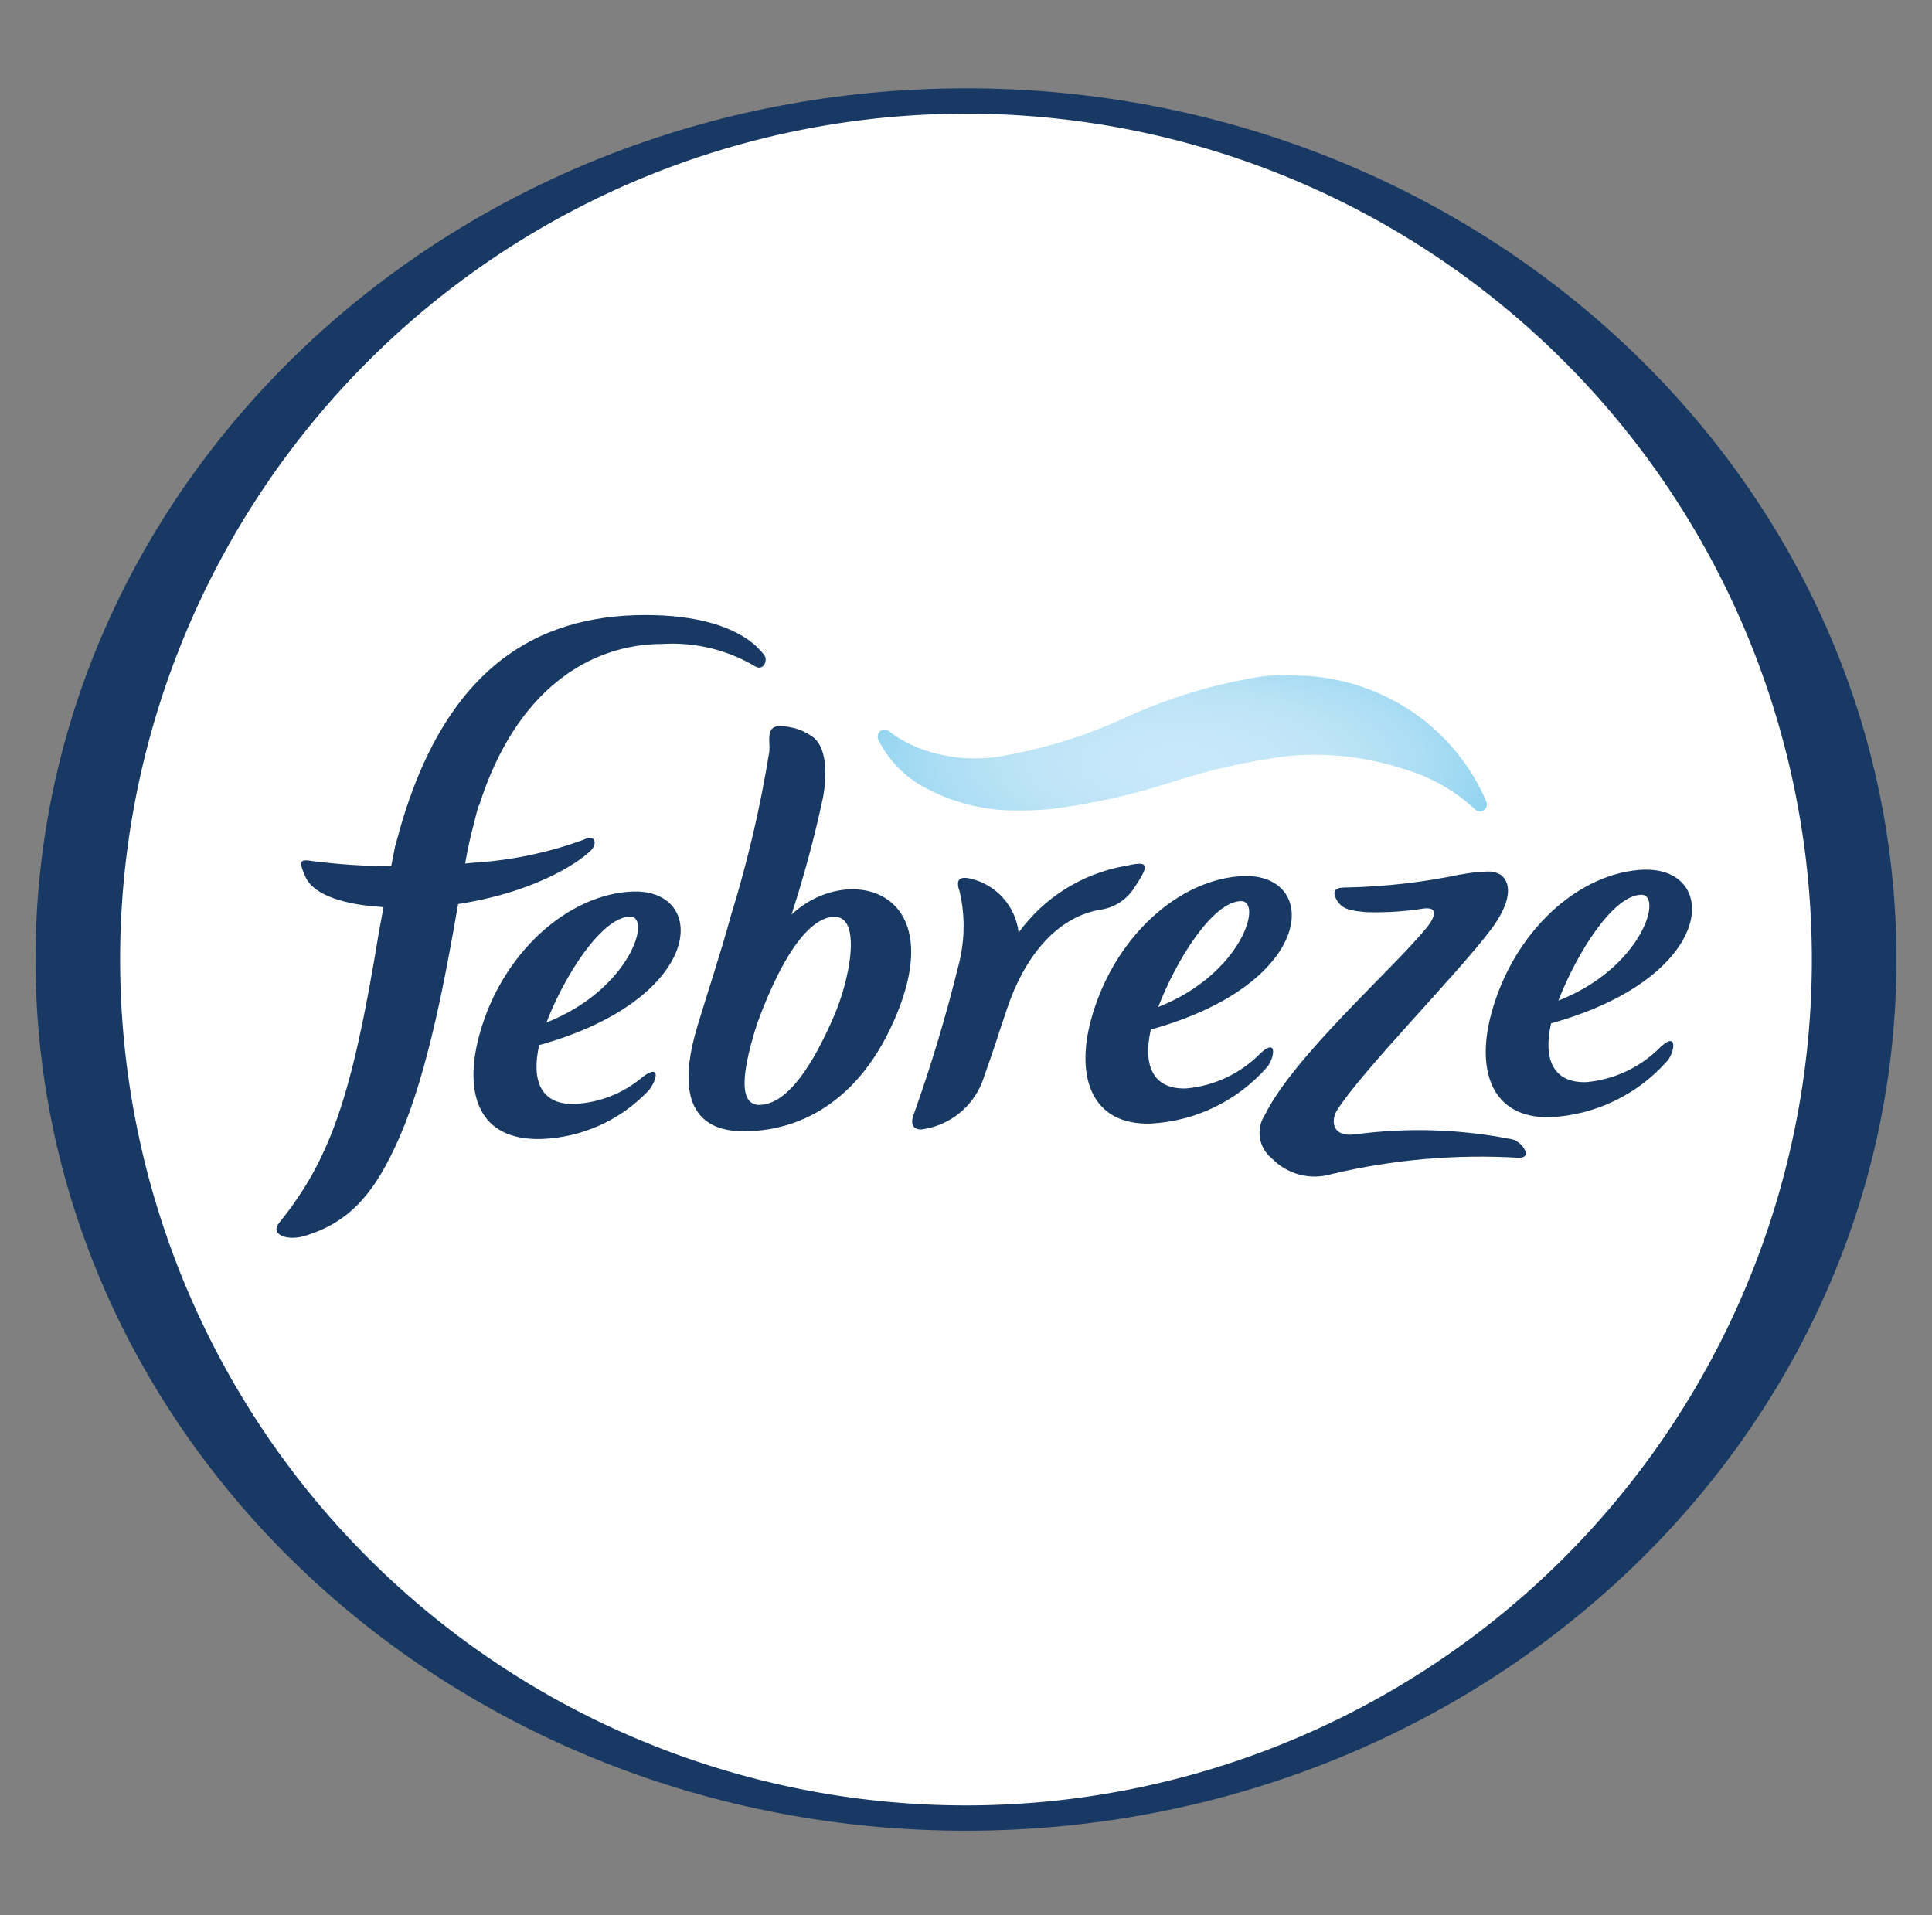 <svg id="g321" xmlns="http://www.w3.org/2000/svg" xmlns:xlink="http://www.w3.org/1999/xlink" width="100" height="99.14" viewBox="0 0 100 99.14">
  <rect x="0" y="0" width="100" height="99.14" fill="#808080" stroke="none"/>
  <defs>
    <clipPath id="clip-path">
      <path id="use5" d="M54.045,9.115C27.454,9.143,5.913,29.359,5.951,54.261S27.571,99.334,54.172,99.3s48.134-20.243,48.1-45.152c-.035-24.88-21.59-45.035-48.159-45.035Z" transform="translate(-5.951 -9.115)"/>
    </clipPath>
    <linearGradient id="linear-gradient" x1="-0.31" y1="-1.458" x2="-0.291" y2="-1.458" gradientUnits="objectBoundingBox">
      <stop offset="0" stop-color="#183963"/>
      <stop offset="0.05" stop-color="#183963"/>
      <stop offset="0.103" stop-color="#133e6b"/>
      <stop offset="0.175" stop-color="#0b4f7f"/>
      <stop offset="0.257" stop-color="#1a6c9b"/>
      <stop offset="0.348" stop-color="#2b92c2"/>
      <stop offset="0.444" stop-color="#4bc2ef"/>
      <stop offset="0.45" stop-color="#4fc3ef"/>
      <stop offset="0.55" stop-color="#4fc3ef"/>
      <stop offset="0.595" stop-color="#3db2e0"/>
      <stop offset="0.713" stop-color="#227fad"/>
      <stop offset="0.816" stop-color="#0f5889"/>
      <stop offset="0.899" stop-color="#0e416d"/>
      <stop offset="0.95" stop-color="#183963"/>
      <stop offset="1" stop-color="#183963"/>
    </linearGradient>
    <clipPath id="clip-path-2">
      <rect id="use94" width="21.142" height="26.199"/>
    </clipPath>
    <clipPath id="clip-path-3">
      <rect id="use100" width="21.142" height="26.197"/>
    </clipPath>
    <clipPath id="clip-path-4">
      <path id="use116" d="M36.712,51.985c1.167-.033.016,3.773-4.317,5.482.95-2.464,2.865-5.442,4.317-5.482m.2-1.3c-3.381.106-6.879,3.194-8.016,7.526-.758,2.9-.052,5.381,3.242,5.285a8.018,8.018,0,0,0,5.5-2.461c.4-.4.777-1.509-.235-.774a5.871,5.871,0,0,1-3.557,1.42c-1.732.053-2.246-1.206-1.826-3.046,8.494-2.365,8.8-7.95,4.972-7.95Z" transform="translate(-28.617 -50.688)"/>
    </clipPath>
    <linearGradient id="linear-gradient-2" x1="-3.561" y1="-11.999" x2="-3.417" y2="-11.999" gradientUnits="objectBoundingBox">
      <stop offset="0" stop-color="#075ea7"/>
      <stop offset="0.152" stop-color="#075ea7"/>
      <stop offset="0.34" stop-color="#04579b"/>
      <stop offset="0.677" stop-color="#0d447b"/>
      <stop offset="0.864" stop-color="#183963"/>
      <stop offset="1" stop-color="#183963"/>
    </linearGradient>
    <clipPath id="clip-path-5">
      <path id="use141" d="M62.363,49.372c-.02,0-.035,0-.055,0a8.671,8.671,0,0,0-5.47,3.44A3.251,3.251,0,0,0,54.259,50c-.575-.1-.665.168-.468.713a7.978,7.978,0,0,1-.074,3.828,79.558,79.558,0,0,1-2.342,7.772c-.078.231-.133.691.417.691a3.927,3.927,0,0,0,3.164-2.468c.811-2.3.685-2.025,1.283-3.79.855-2.548,2.455-4.686,4.777-5.11a2.5,2.5,0,0,0,1.836-1.19c.548-.819.719-1.2.228-1.2a3.2,3.2,0,0,0-.717.127" transform="translate(-51.326 -49.245)"/>
    </clipPath>
    <linearGradient id="linear-gradient-3" x1="-5.538" y1="-11.432" x2="-5.39" y2="-11.432" xlink:href="#linear-gradient-2"/>
    <clipPath id="clip-path-6">
      <path id="use166" d="M43.31,57.5c1.7-4.6,3.137-5.479,3.968-5.506,1.456-.041.847,3.226-.039,5.234-.972,2.226-2.287,4.459-3.781,4.5a.1.1,0,0,1-.039.005c-.822,0-1.16-.968-.109-4.233m1.1-15.371c-.663.022-.436.847-.473,1.284a61.912,61.912,0,0,1-2,8.548c-.486,1.795-1.358,4.46-1.739,5.737-1.616,5.412,1.568,5.433,2.712,5.39,1.471-.043,5.085-.592,7.337-5.413,3.337-7.144-2.267-8.536-5.166-5.792a60.063,60.063,0,0,0,1.641-6.114c.178-1.008.219-2.4-.459-3.023a2.924,2.924,0,0,0-1.808-.618h-.05Z" transform="translate(-39.757 -42.126)"/>
    </clipPath>
    <linearGradient id="linear-gradient-4" x1="-3.708" y1="-7.06" x2="-3.587" y2="-7.06" xlink:href="#linear-gradient-2"/>
    <clipPath id="clip-path-7">
      <path id="use191" d="M68.337,51.184c1.168-.032.059,3.77-4.274,5.48.95-2.464,2.816-5.44,4.274-5.48m.194-1.3c-3.381.1-6.829,3.194-7.97,7.525-.758,2.9.06,5.371,3.1,5.29a8.616,8.616,0,0,0,6.023-2.909c.371-.413.6-1.584-.325-.736a6.14,6.14,0,0,1-3.854,1.825c-1.729.054-2.244-1.206-1.825-3.05,8.494-2.359,8.757-7.945,4.931-7.945H68.53Z" transform="translate(-60.296 -49.888)"/>
    </clipPath>
    <linearGradient id="linear-gradient-5" x1="-6.079" y1="-12.364" x2="-5.935" y2="-12.364" xlink:href="#linear-gradient-2"/>
    <clipPath id="clip-path-8">
      <path id="use216" d="M89.049,50.854c1.171-.035.064,3.77-4.275,5.48.953-2.465,2.821-5.438,4.275-5.48m.2-1.3c-3.387.1-6.833,3.2-7.97,7.533-.758,2.9.058,5.363,3.1,5.281A8.64,8.64,0,0,0,90.4,59.465c.372-.411.595-1.582-.329-.742a6.152,6.152,0,0,1-3.852,1.83c-1.726.053-2.242-1.207-1.823-3.043,8.492-2.365,8.758-7.953,4.929-7.953h-.08" transform="translate(-81.011 -49.556)"/>
    </clipPath>
    <linearGradient id="linear-gradient-6" x1="-7.719" y1="-12.61" x2="-7.575" y2="-12.61" xlink:href="#linear-gradient-2"/>
    <clipPath id="clip-path-9">
      <path id="use241" d="M24.573,48.3c-.055.266-.128.641-.212,1.078a32.941,32.941,0,0,1-4.125-.273c-.767-.141-.562.2-.336.771.441,1.12,2.4,1.475,3.506,1.573l.557.047c-.082.444-.166.9-.247,1.345-1.382,8.491-2.521,11.73-5.158,15-.484.6.413.949,1.327.673,2.282-.692,3.621-2.153,4.911-5.123,1.5-3.436,2.406-8.481,3.029-12.054,4.361-.687,6.482-2.381,6.865-2.766s.191-.868-.338-.576A20.1,20.1,0,0,1,28.573,49.2l-.385.038c.129-.732.278-1.421.456-2.074.155-.647.245-.923.245-.923l.023-.007c1.888-5.948,5.691-8.362,9.5-8.362a8.381,8.381,0,0,1,4.8,1.168c.411.239.659-.313.465-.579-.85-1.159-2.706-1.931-5.258-2.061-.3-.015-.605-.024-.9-.024-5.657,0-10.589,2.76-12.935,11.919" transform="translate(-18.421 -36.376)"/>
    </clipPath>
    <linearGradient id="linear-gradient-7" x1="-1.361" y1="-4.318" x2="-1.291" y2="-4.318" xlink:href="#linear-gradient-2"/>
    <clipPath id="clip-path-10">
      <path id="use266" d="M79.677,49.812a31.866,31.866,0,0,1-5.839.666c-.619-.017-.792.174-.553.619.285.541.772.585,1.569.661a15.971,15.971,0,0,0,2.968-.192c.915-.1.377.7.13,1-1.847,2.241-6.845,6.618-8.37,9.682a1.693,1.693,0,0,0,.348,2.242,3.079,3.079,0,0,0,3.107.823,33.377,33.377,0,0,1,9.671-.845c.794.03.164-.863-.341-.956a24.792,24.792,0,0,0-8.056-.262c-1.358.194-1.274-.8-1-1.23,1.292-2.057,6.193-7,8-9.4.779-1.052,1.2-2.19.5-2.781a1.226,1.226,0,0,0-.762-.184,8.837,8.837,0,0,0-1.363.159" transform="translate(-69.306 -49.653)"/>
    </clipPath>
    <linearGradient id="linear-gradient-8" x1="-6.01" y1="-10.063" x2="-5.883" y2="-10.063" xlink:href="#linear-gradient-2"/>
    <clipPath id="clip-path-11">
      <path id="use291" d="M69.5,39.543a26.8,26.8,0,0,0-7.1,2.126,26.134,26.134,0,0,1-6.865,2.08h-.005a9.508,9.508,0,0,1-1.395.036,8.119,8.119,0,0,1-2.083-.39,6.064,6.064,0,0,1-1.938-1.018.373.373,0,0,0-.256-.075.332.332,0,0,0-.185.078.4.4,0,0,0-.13.332.388.388,0,0,0,.032.125,5.671,5.671,0,0,0,2.444,2.491,9.779,9.779,0,0,0,4.64,1.163,15.784,15.784,0,0,0,1.887-.077,33.515,33.515,0,0,0,6.2-1.385,33.488,33.488,0,0,1,5.989-1.352h0c.466-.042.931-.07,1.4-.07a14.947,14.947,0,0,1,4.712.765,9.061,9.061,0,0,1,3.619,2.068.363.363,0,0,0,.284.108.4.4,0,0,0,.169-.066.389.389,0,0,0,.152-.347.479.479,0,0,0-.03-.115A10.788,10.788,0,0,0,77.9,41.887a10.981,10.981,0,0,0-6.484-2.377h0c-.126-.006-.26-.01-.395-.011-.153-.007-.306-.011-.457-.011a10.065,10.065,0,0,0-1.061.055" transform="translate(-49.535 -39.487)"/>
    </clipPath>
    <radialGradient id="radial-gradient" cx="0.499" cy="0.575" r="0.859" gradientUnits="objectBoundingBox">
      <stop offset="0" stop-color="#c8e8f9"/>
      <stop offset="0.168" stop-color="#c4e7f9"/>
      <stop offset="0.312" stop-color="#bbe3f6"/>
      <stop offset="0.447" stop-color="#abddf4"/>
      <stop offset="0.576" stop-color="#95d5f0"/>
      <stop offset="0.701" stop-color="#7bcced"/>
      <stop offset="0.824" stop-color="#5ac4ec"/>
      <stop offset="0.942" stop-color="#35beed"/>
      <stop offset="1" stop-color="#25bdef"/>
    </radialGradient>
  </defs>
  <g id="g43" transform="translate(1.838 4.573)">
    <g id="g41">
      <g id="Group_308" data-name="Group 308" clip-path="url(#clip-path)">
        <rect id="rect39" width="96.392" height="90.219" transform="translate(-0.037)" fill="url(#linear-gradient)"/>
      </g>
    </g>
  </g>
  <rect id="rect45" width="100" height="99.14" fill="none"/>
  <path id="path47" d="M33.947,15.346A43.782,43.782,0,1,1,15.252,74.375,43.782,43.782,0,0,1,33.947,15.346" transform="translate(-4.113 -4.542)" fill="#fff"/>
  <rect id="rect49" width="100" height="99.14" fill="none"/>
  <g id="g319" transform="translate(14.308 31.834)">
    <g id="g111" transform="translate(29.73 4.077)">
      <g id="g109">
        <g id="g107" clip-path="url(#clip-path-2)">
          <g id="g105" transform="translate(0 0.001)">
            <g id="Group_309" data-name="Group 309" clip-path="url(#clip-path-3)">
              <path id="path103" d="M69.292,66.65h-.005ZM48.15,40.454h0a0,0,0,0,1,0,0Z" transform="translate(-48.15 -40.455)" fill="#fff"/>
            </g>
          </g>
        </g>
      </g>
    </g>
    <g id="g136" transform="translate(10.197 14.312)">
      <g id="g134">
        <g id="Group_310" data-name="Group 310" clip-path="url(#clip-path-4)">
          <rect id="rect132" width="12.685" height="12.907" transform="translate(-0.48)" fill="url(#linear-gradient-2)"/>
        </g>
      </g>
    </g>
    <g id="g161" transform="translate(32.905 12.869)">
      <g id="g159">
        <g id="Group_311" data-name="Group 311" clip-path="url(#clip-path-5)">
          <rect id="rect157" width="12.329" height="13.761" transform="translate(-0.084 0)" fill="url(#linear-gradient-3)"/>
        </g>
      </g>
    </g>
    <g id="g186" transform="translate(21.336 5.75)">
      <g id="g184">
        <g id="Group_312" data-name="Group 312" clip-path="url(#clip-path-6)">
          <rect id="rect182" width="15.001" height="21.003" transform="translate(-1.167 0)" fill="url(#linear-gradient-4)"/>
        </g>
      </g>
    </g>
    <g id="g211" transform="translate(41.875 13.512)">
      <g id="g209">
        <g id="Group_313" data-name="Group 313" clip-path="url(#clip-path-7)">
          <rect id="rect207" width="12.64" height="12.896" transform="translate(-0.494 0)" fill="url(#linear-gradient-5)"/>
        </g>
      </g>
    </g>
    <g id="g236" transform="translate(62.591 13.18)">
      <g id="g234">
        <g id="Group_314" data-name="Group 314" clip-path="url(#clip-path-8)">
          <rect id="rect232" width="12.638" height="12.897" transform="translate(-0.493 0)" fill="url(#linear-gradient-6)"/>
        </g>
      </g>
    </g>
    <g id="g261">
      <g id="g259">
        <g id="Group_315" data-name="Group 315" clip-path="url(#clip-path-9)">
          <rect id="rect257" width="25.791" height="32.413" transform="translate(-0.348 0.001)" fill="url(#linear-gradient-7)"/>
        </g>
      </g>
    </g>
    <g id="g286" transform="translate(50.886 13.276)">
      <g id="g284">
        <g id="Group_316" data-name="Group 316" clip-path="url(#clip-path-10)">
          <rect id="rect282" width="14.342" height="15.992" transform="translate(-0.146 0.001)" fill="url(#linear-gradient-8)"/>
        </g>
      </g>
    </g>
    <g id="g317" transform="translate(31.115 3.111)">
      <g id="g315">
        <g id="Group_317" data-name="Group 317" clip-path="url(#clip-path-11)">
          <path id="polygon313" d="M49.823,49.6l31.939-3.114-.98-10.049-31.94,3.114Z" transform="translate(-49.535 -39.487)" fill="url(#radial-gradient)"/>
        </g>
      </g>
    </g>
  </g>
</svg>
